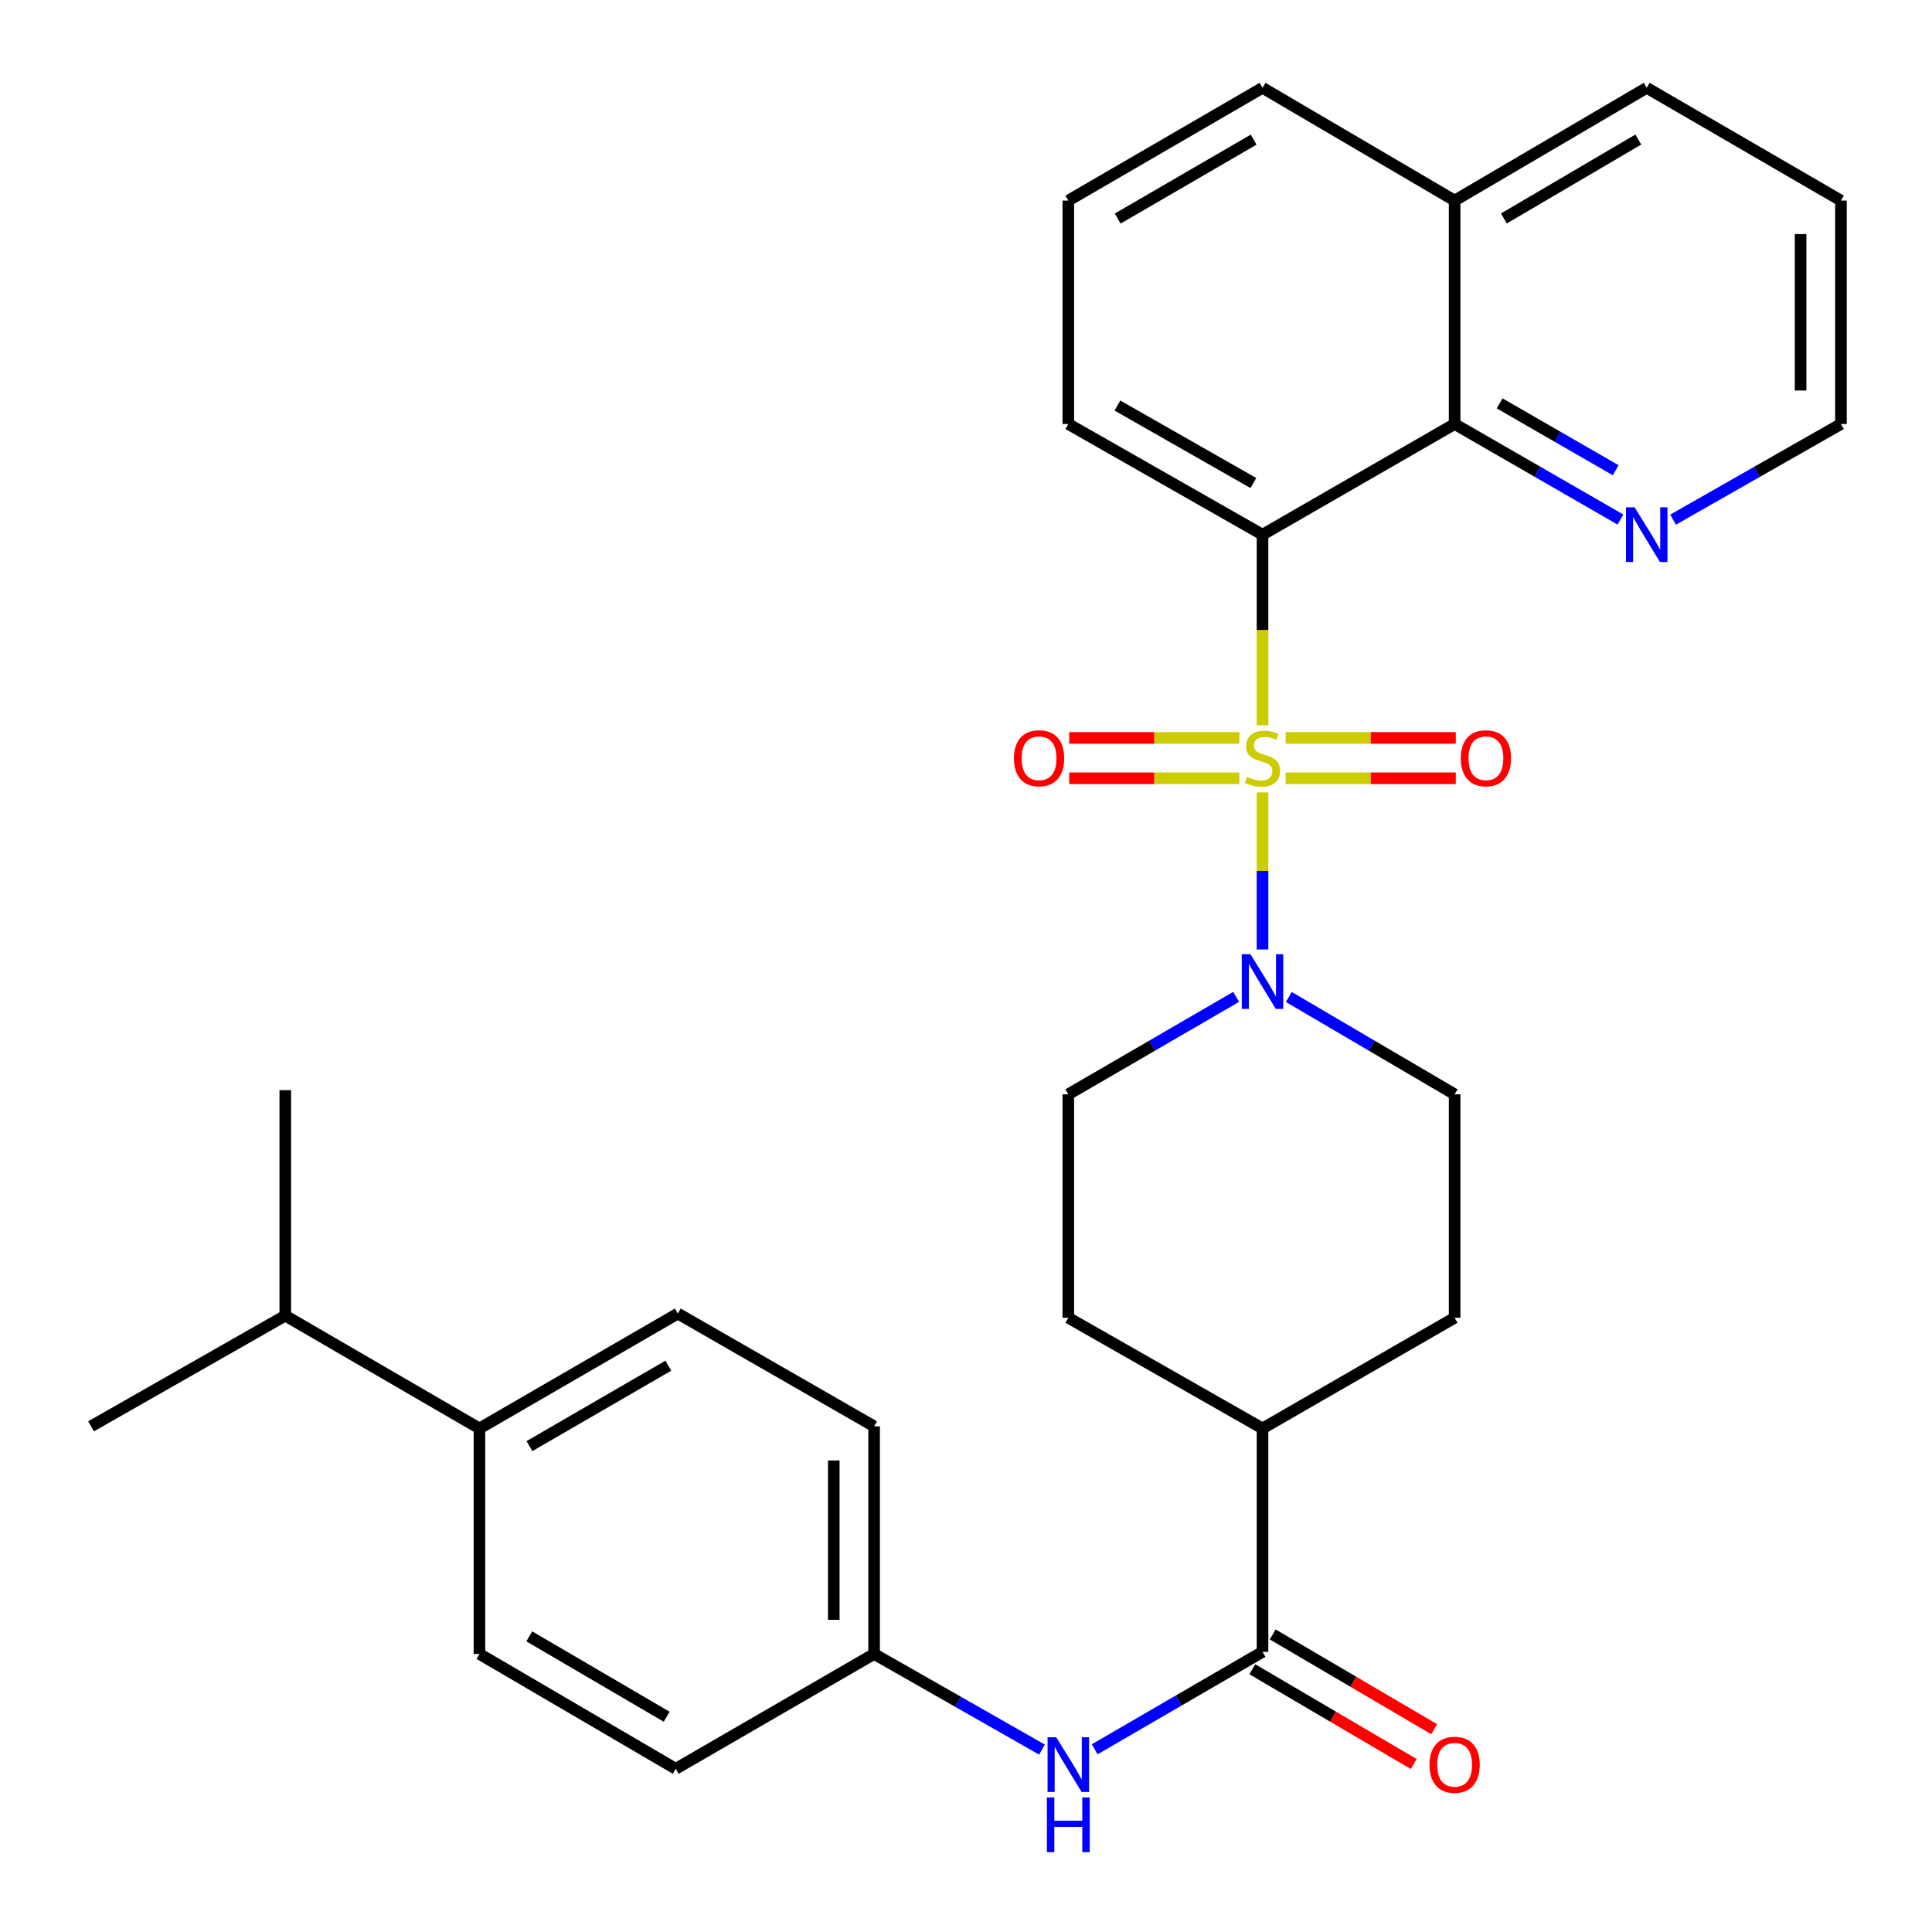 <?xml version='1.0' encoding='iso-8859-1'?>
<svg version='1.1' baseProfile='full'
              xmlns='http://www.w3.org/2000/svg'
                      xmlns:rdkit='http://www.rdkit.org/xml'
                      xmlns:xlink='http://www.w3.org/1999/xlink'
                  xml:space='preserve'
width='1000px' height='1000px' viewBox='0 0 1000 1000'>
<!-- END OF HEADER -->
<rect style='opacity:1.0;fill:#FFFFFF;stroke:none' width='1000' height='1000' x='0' y='0'> </rect>
<path class='bond-0' d='M 653.475,375.378 L 653.475,326.065' style='fill:none;fill-rule:evenodd;stroke:#CCCC00;stroke-width:6px;stroke-linecap:butt;stroke-linejoin:miter;stroke-opacity:1' />
<path class='bond-0' d='M 653.475,326.065 L 653.475,276.752' style='fill:none;fill-rule:evenodd;stroke:#000000;stroke-width:6px;stroke-linecap:butt;stroke-linejoin:miter;stroke-opacity:1' />
<path class='bond-1' d='M 653.475,410.161 L 653.475,450.801' style='fill:none;fill-rule:evenodd;stroke:#CCCC00;stroke-width:6px;stroke-linecap:butt;stroke-linejoin:miter;stroke-opacity:1' />
<path class='bond-1' d='M 653.475,450.801 L 653.475,491.442' style='fill:none;fill-rule:evenodd;stroke:#0000FF;stroke-width:6px;stroke-linecap:butt;stroke-linejoin:miter;stroke-opacity:1' />
<path class='bond-5' d='M 665.446,402.832 L 709.483,402.832' style='fill:none;fill-rule:evenodd;stroke:#CCCC00;stroke-width:6px;stroke-linecap:butt;stroke-linejoin:miter;stroke-opacity:1' />
<path class='bond-5' d='M 709.483,402.832 L 753.52,402.832' style='fill:none;fill-rule:evenodd;stroke:#FF0000;stroke-width:6px;stroke-linecap:butt;stroke-linejoin:miter;stroke-opacity:1' />
<path class='bond-5' d='M 665.446,381.946 L 709.483,381.946' style='fill:none;fill-rule:evenodd;stroke:#CCCC00;stroke-width:6px;stroke-linecap:butt;stroke-linejoin:miter;stroke-opacity:1' />
<path class='bond-5' d='M 709.483,381.946 L 753.52,381.946' style='fill:none;fill-rule:evenodd;stroke:#FF0000;stroke-width:6px;stroke-linecap:butt;stroke-linejoin:miter;stroke-opacity:1' />
<path class='bond-6' d='M 641.504,381.946 L 597.461,381.946' style='fill:none;fill-rule:evenodd;stroke:#CCCC00;stroke-width:6px;stroke-linecap:butt;stroke-linejoin:miter;stroke-opacity:1' />
<path class='bond-6' d='M 597.461,381.946 L 553.418,381.946' style='fill:none;fill-rule:evenodd;stroke:#FF0000;stroke-width:6px;stroke-linecap:butt;stroke-linejoin:miter;stroke-opacity:1' />
<path class='bond-6' d='M 641.504,402.832 L 597.461,402.832' style='fill:none;fill-rule:evenodd;stroke:#CCCC00;stroke-width:6px;stroke-linecap:butt;stroke-linejoin:miter;stroke-opacity:1' />
<path class='bond-6' d='M 597.461,402.832 L 553.418,402.832' style='fill:none;fill-rule:evenodd;stroke:#FF0000;stroke-width:6px;stroke-linecap:butt;stroke-linejoin:miter;stroke-opacity:1' />
<path class='bond-2' d='M 653.475,276.752 L 752.914,219.467' style='fill:none;fill-rule:evenodd;stroke:#000000;stroke-width:6px;stroke-linecap:butt;stroke-linejoin:miter;stroke-opacity:1' />
<path class='bond-19' d='M 653.475,276.752 L 552.957,219.467' style='fill:none;fill-rule:evenodd;stroke:#000000;stroke-width:6px;stroke-linecap:butt;stroke-linejoin:miter;stroke-opacity:1' />
<path class='bond-19' d='M 648.738,250.013 L 578.376,209.914' style='fill:none;fill-rule:evenodd;stroke:#000000;stroke-width:6px;stroke-linecap:butt;stroke-linejoin:miter;stroke-opacity:1' />
<path class='bond-9' d='M 639.829,515.973 L 596.393,541.193' style='fill:none;fill-rule:evenodd;stroke:#0000FF;stroke-width:6px;stroke-linecap:butt;stroke-linejoin:miter;stroke-opacity:1' />
<path class='bond-9' d='M 596.393,541.193 L 552.957,566.413' style='fill:none;fill-rule:evenodd;stroke:#000000;stroke-width:6px;stroke-linecap:butt;stroke-linejoin:miter;stroke-opacity:1' />
<path class='bond-10' d='M 667.098,516.045 L 710.006,541.229' style='fill:none;fill-rule:evenodd;stroke:#0000FF;stroke-width:6px;stroke-linecap:butt;stroke-linejoin:miter;stroke-opacity:1' />
<path class='bond-10' d='M 710.006,541.229 L 752.914,566.413' style='fill:none;fill-rule:evenodd;stroke:#000000;stroke-width:6px;stroke-linecap:butt;stroke-linejoin:miter;stroke-opacity:1' />
<path class='bond-7' d='M 752.914,219.467 L 795.823,244.189' style='fill:none;fill-rule:evenodd;stroke:#000000;stroke-width:6px;stroke-linecap:butt;stroke-linejoin:miter;stroke-opacity:1' />
<path class='bond-7' d='M 795.823,244.189 L 838.733,268.911' style='fill:none;fill-rule:evenodd;stroke:#0000FF;stroke-width:6px;stroke-linecap:butt;stroke-linejoin:miter;stroke-opacity:1' />
<path class='bond-7' d='M 776.213,208.787 L 806.25,226.092' style='fill:none;fill-rule:evenodd;stroke:#000000;stroke-width:6px;stroke-linecap:butt;stroke-linejoin:miter;stroke-opacity:1' />
<path class='bond-7' d='M 806.25,226.092 L 836.287,243.398' style='fill:none;fill-rule:evenodd;stroke:#0000FF;stroke-width:6px;stroke-linecap:butt;stroke-linejoin:miter;stroke-opacity:1' />
<path class='bond-15' d='M 752.914,219.467 L 752.914,103.818' style='fill:none;fill-rule:evenodd;stroke:#000000;stroke-width:6px;stroke-linecap:butt;stroke-linejoin:miter;stroke-opacity:1' />
<path class='bond-3' d='M 653.475,854.995 L 653.475,739.358' style='fill:none;fill-rule:evenodd;stroke:#000000;stroke-width:6px;stroke-linecap:butt;stroke-linejoin:miter;stroke-opacity:1' />
<path class='bond-4' d='M 653.475,854.995 L 610.039,880.216' style='fill:none;fill-rule:evenodd;stroke:#000000;stroke-width:6px;stroke-linecap:butt;stroke-linejoin:miter;stroke-opacity:1' />
<path class='bond-4' d='M 610.039,880.216 L 566.603,905.436' style='fill:none;fill-rule:evenodd;stroke:#0000FF;stroke-width:6px;stroke-linecap:butt;stroke-linejoin:miter;stroke-opacity:1' />
<path class='bond-11' d='M 648.189,864.002 L 689.967,888.523' style='fill:none;fill-rule:evenodd;stroke:#000000;stroke-width:6px;stroke-linecap:butt;stroke-linejoin:miter;stroke-opacity:1' />
<path class='bond-11' d='M 689.967,888.523 L 731.746,913.044' style='fill:none;fill-rule:evenodd;stroke:#FF0000;stroke-width:6px;stroke-linecap:butt;stroke-linejoin:miter;stroke-opacity:1' />
<path class='bond-11' d='M 658.761,845.989 L 700.539,870.51' style='fill:none;fill-rule:evenodd;stroke:#000000;stroke-width:6px;stroke-linecap:butt;stroke-linejoin:miter;stroke-opacity:1' />
<path class='bond-11' d='M 700.539,870.51 L 742.318,895.031' style='fill:none;fill-rule:evenodd;stroke:#FF0000;stroke-width:6px;stroke-linecap:butt;stroke-linejoin:miter;stroke-opacity:1' />
<path class='bond-16' d='M 539.325,905.592 L 495.882,880.839' style='fill:none;fill-rule:evenodd;stroke:#0000FF;stroke-width:6px;stroke-linecap:butt;stroke-linejoin:miter;stroke-opacity:1' />
<path class='bond-16' d='M 495.882,880.839 L 452.439,856.086' style='fill:none;fill-rule:evenodd;stroke:#000000;stroke-width:6px;stroke-linecap:butt;stroke-linejoin:miter;stroke-opacity:1' />
<path class='bond-24' d='M 865.974,268.984 L 909.423,244.225' style='fill:none;fill-rule:evenodd;stroke:#0000FF;stroke-width:6px;stroke-linecap:butt;stroke-linejoin:miter;stroke-opacity:1' />
<path class='bond-24' d='M 909.423,244.225 L 952.871,219.467' style='fill:none;fill-rule:evenodd;stroke:#000000;stroke-width:6px;stroke-linecap:butt;stroke-linejoin:miter;stroke-opacity:1' />
<path class='bond-8' d='M 653.475,739.358 L 752.914,682.074' style='fill:none;fill-rule:evenodd;stroke:#000000;stroke-width:6px;stroke-linecap:butt;stroke-linejoin:miter;stroke-opacity:1' />
<path class='bond-30' d='M 653.475,739.358 L 552.957,682.074' style='fill:none;fill-rule:evenodd;stroke:#000000;stroke-width:6px;stroke-linecap:butt;stroke-linejoin:miter;stroke-opacity:1' />
<path class='bond-14' d='M 552.957,566.413 L 552.957,682.074' style='fill:none;fill-rule:evenodd;stroke:#000000;stroke-width:6px;stroke-linecap:butt;stroke-linejoin:miter;stroke-opacity:1' />
<path class='bond-13' d='M 752.914,566.413 L 752.914,682.074' style='fill:none;fill-rule:evenodd;stroke:#000000;stroke-width:6px;stroke-linecap:butt;stroke-linejoin:miter;stroke-opacity:1' />
<path class='bond-12' d='M 248.165,739.358 L 350.841,679.892' style='fill:none;fill-rule:evenodd;stroke:#000000;stroke-width:6px;stroke-linecap:butt;stroke-linejoin:miter;stroke-opacity:1' />
<path class='bond-12' d='M 274.034,748.512 L 345.907,706.885' style='fill:none;fill-rule:evenodd;stroke:#000000;stroke-width:6px;stroke-linecap:butt;stroke-linejoin:miter;stroke-opacity:1' />
<path class='bond-20' d='M 248.165,739.358 L 147.658,680.983' style='fill:none;fill-rule:evenodd;stroke:#000000;stroke-width:6px;stroke-linecap:butt;stroke-linejoin:miter;stroke-opacity:1' />
<path class='bond-33' d='M 248.165,739.358 L 248.165,856.086' style='fill:none;fill-rule:evenodd;stroke:#000000;stroke-width:6px;stroke-linecap:butt;stroke-linejoin:miter;stroke-opacity:1' />
<path class='bond-26' d='M 752.914,103.818 L 852.342,45.455' style='fill:none;fill-rule:evenodd;stroke:#000000;stroke-width:6px;stroke-linecap:butt;stroke-linejoin:miter;stroke-opacity:1' />
<path class='bond-26' d='M 778.401,113.076 L 848,72.221' style='fill:none;fill-rule:evenodd;stroke:#000000;stroke-width:6px;stroke-linecap:butt;stroke-linejoin:miter;stroke-opacity:1' />
<path class='bond-31' d='M 752.914,103.818 L 653.475,45.455' style='fill:none;fill-rule:evenodd;stroke:#000000;stroke-width:6px;stroke-linecap:butt;stroke-linejoin:miter;stroke-opacity:1' />
<path class='bond-21' d='M 452.439,856.086 L 349.762,915.529' style='fill:none;fill-rule:evenodd;stroke:#000000;stroke-width:6px;stroke-linecap:butt;stroke-linejoin:miter;stroke-opacity:1' />
<path class='bond-22' d='M 452.439,856.086 L 452.439,738.268' style='fill:none;fill-rule:evenodd;stroke:#000000;stroke-width:6px;stroke-linecap:butt;stroke-linejoin:miter;stroke-opacity:1' />
<path class='bond-22' d='M 431.553,838.413 L 431.553,755.94' style='fill:none;fill-rule:evenodd;stroke:#000000;stroke-width:6px;stroke-linecap:butt;stroke-linejoin:miter;stroke-opacity:1' />
<path class='bond-17' d='M 350.841,679.892 L 452.439,738.268' style='fill:none;fill-rule:evenodd;stroke:#000000;stroke-width:6px;stroke-linecap:butt;stroke-linejoin:miter;stroke-opacity:1' />
<path class='bond-18' d='M 248.165,856.086 L 349.762,915.529' style='fill:none;fill-rule:evenodd;stroke:#000000;stroke-width:6px;stroke-linecap:butt;stroke-linejoin:miter;stroke-opacity:1' />
<path class='bond-18' d='M 273.952,846.976 L 345.07,888.586' style='fill:none;fill-rule:evenodd;stroke:#000000;stroke-width:6px;stroke-linecap:butt;stroke-linejoin:miter;stroke-opacity:1' />
<path class='bond-23' d='M 552.957,219.467 L 552.957,103.818' style='fill:none;fill-rule:evenodd;stroke:#000000;stroke-width:6px;stroke-linecap:butt;stroke-linejoin:miter;stroke-opacity:1' />
<path class='bond-27' d='M 147.658,680.983 L 47.129,738.268' style='fill:none;fill-rule:evenodd;stroke:#000000;stroke-width:6px;stroke-linecap:butt;stroke-linejoin:miter;stroke-opacity:1' />
<path class='bond-28' d='M 147.658,680.983 L 147.658,564.255' style='fill:none;fill-rule:evenodd;stroke:#000000;stroke-width:6px;stroke-linecap:butt;stroke-linejoin:miter;stroke-opacity:1' />
<path class='bond-25' d='M 552.957,103.818 L 653.475,45.455' style='fill:none;fill-rule:evenodd;stroke:#000000;stroke-width:6px;stroke-linecap:butt;stroke-linejoin:miter;stroke-opacity:1' />
<path class='bond-25' d='M 578.522,113.126 L 648.885,72.271' style='fill:none;fill-rule:evenodd;stroke:#000000;stroke-width:6px;stroke-linecap:butt;stroke-linejoin:miter;stroke-opacity:1' />
<path class='bond-32' d='M 952.871,219.467 L 952.871,103.818' style='fill:none;fill-rule:evenodd;stroke:#000000;stroke-width:6px;stroke-linecap:butt;stroke-linejoin:miter;stroke-opacity:1' />
<path class='bond-32' d='M 931.986,202.12 L 931.986,121.166' style='fill:none;fill-rule:evenodd;stroke:#000000;stroke-width:6px;stroke-linecap:butt;stroke-linejoin:miter;stroke-opacity:1' />
<path class='bond-29' d='M 852.342,45.455 L 952.871,103.818' style='fill:none;fill-rule:evenodd;stroke:#000000;stroke-width:6px;stroke-linecap:butt;stroke-linejoin:miter;stroke-opacity:1' />
<path  class='atom-0' d='M 645.475 402.109
Q 645.795 402.229, 647.115 402.789
Q 648.435 403.349, 649.875 403.709
Q 651.355 404.029, 652.795 404.029
Q 655.475 404.029, 657.035 402.749
Q 658.595 401.429, 658.595 399.149
Q 658.595 397.589, 657.795 396.629
Q 657.035 395.669, 655.835 395.149
Q 654.635 394.629, 652.635 394.029
Q 650.115 393.269, 648.595 392.549
Q 647.115 391.829, 646.035 390.309
Q 644.995 388.789, 644.995 386.229
Q 644.995 382.669, 647.395 380.469
Q 649.835 378.269, 654.635 378.269
Q 657.915 378.269, 661.635 379.829
L 660.715 382.909
Q 657.315 381.509, 654.755 381.509
Q 651.995 381.509, 650.475 382.669
Q 648.955 383.789, 648.995 385.749
Q 648.995 387.269, 649.755 388.189
Q 650.555 389.109, 651.675 389.629
Q 652.835 390.149, 654.755 390.749
Q 657.315 391.549, 658.835 392.349
Q 660.355 393.149, 661.435 394.789
Q 662.555 396.389, 662.555 399.149
Q 662.555 403.069, 659.915 405.189
Q 657.315 407.269, 652.955 407.269
Q 650.435 407.269, 648.515 406.709
Q 646.635 406.189, 644.395 405.269
L 645.475 402.109
' fill='#CCCC00'/>
<path  class='atom-2' d='M 647.215 493.889
L 656.495 508.889
Q 657.415 510.369, 658.895 513.049
Q 660.375 515.729, 660.455 515.889
L 660.455 493.889
L 664.215 493.889
L 664.215 522.209
L 660.335 522.209
L 650.375 505.809
Q 649.215 503.889, 647.975 501.689
Q 646.775 499.489, 646.415 498.809
L 646.415 522.209
L 642.735 522.209
L 642.735 493.889
L 647.215 493.889
' fill='#0000FF'/>
<path  class='atom-5' d='M 546.697 899.199
L 555.977 914.199
Q 556.897 915.679, 558.377 918.359
Q 559.857 921.039, 559.937 921.199
L 559.937 899.199
L 563.697 899.199
L 563.697 927.519
L 559.817 927.519
L 549.857 911.119
Q 548.697 909.199, 547.457 906.999
Q 546.257 904.799, 545.897 904.119
L 545.897 927.519
L 542.217 927.519
L 542.217 899.199
L 546.697 899.199
' fill='#0000FF'/>
<path  class='atom-5' d='M 541.877 930.351
L 545.717 930.351
L 545.717 942.391
L 560.197 942.391
L 560.197 930.351
L 564.037 930.351
L 564.037 958.671
L 560.197 958.671
L 560.197 945.591
L 545.717 945.591
L 545.717 958.671
L 541.877 958.671
L 541.877 930.351
' fill='#0000FF'/>
<path  class='atom-6' d='M 756.112 392.469
Q 756.112 385.669, 759.472 381.869
Q 762.832 378.069, 769.112 378.069
Q 775.392 378.069, 778.752 381.869
Q 782.112 385.669, 782.112 392.469
Q 782.112 399.349, 778.712 403.269
Q 775.312 407.149, 769.112 407.149
Q 762.872 407.149, 759.472 403.269
Q 756.112 399.389, 756.112 392.469
M 769.112 403.949
Q 773.432 403.949, 775.752 401.069
Q 778.112 398.149, 778.112 392.469
Q 778.112 386.909, 775.752 384.109
Q 773.432 381.269, 769.112 381.269
Q 764.792 381.269, 762.432 384.069
Q 760.112 386.869, 760.112 392.469
Q 760.112 398.189, 762.432 401.069
Q 764.792 403.949, 769.112 403.949
' fill='#FF0000'/>
<path  class='atom-7' d='M 524.826 392.469
Q 524.826 385.669, 528.186 381.869
Q 531.546 378.069, 537.826 378.069
Q 544.106 378.069, 547.466 381.869
Q 550.826 385.669, 550.826 392.469
Q 550.826 399.349, 547.426 403.269
Q 544.026 407.149, 537.826 407.149
Q 531.586 407.149, 528.186 403.269
Q 524.826 399.389, 524.826 392.469
M 537.826 403.949
Q 542.146 403.949, 544.466 401.069
Q 546.826 398.149, 546.826 392.469
Q 546.826 386.909, 544.466 384.109
Q 542.146 381.269, 537.826 381.269
Q 533.506 381.269, 531.146 384.069
Q 528.826 386.869, 528.826 392.469
Q 528.826 398.189, 531.146 401.069
Q 533.506 403.949, 537.826 403.949
' fill='#FF0000'/>
<path  class='atom-8' d='M 846.082 262.592
L 855.362 277.592
Q 856.282 279.072, 857.762 281.752
Q 859.242 284.432, 859.322 284.592
L 859.322 262.592
L 863.082 262.592
L 863.082 290.912
L 859.202 290.912
L 849.242 274.512
Q 848.082 272.592, 846.842 270.392
Q 845.642 268.192, 845.282 267.512
L 845.282 290.912
L 841.602 290.912
L 841.602 262.592
L 846.082 262.592
' fill='#0000FF'/>
<path  class='atom-12' d='M 739.914 913.439
Q 739.914 906.639, 743.274 902.839
Q 746.634 899.039, 752.914 899.039
Q 759.194 899.039, 762.554 902.839
Q 765.914 906.639, 765.914 913.439
Q 765.914 920.319, 762.514 924.239
Q 759.114 928.119, 752.914 928.119
Q 746.674 928.119, 743.274 924.239
Q 739.914 920.359, 739.914 913.439
M 752.914 924.919
Q 757.234 924.919, 759.554 922.039
Q 761.914 919.119, 761.914 913.439
Q 761.914 907.879, 759.554 905.079
Q 757.234 902.239, 752.914 902.239
Q 748.594 902.239, 746.234 905.039
Q 743.914 907.839, 743.914 913.439
Q 743.914 919.159, 746.234 922.039
Q 748.594 924.919, 752.914 924.919
' fill='#FF0000'/>
</svg>
